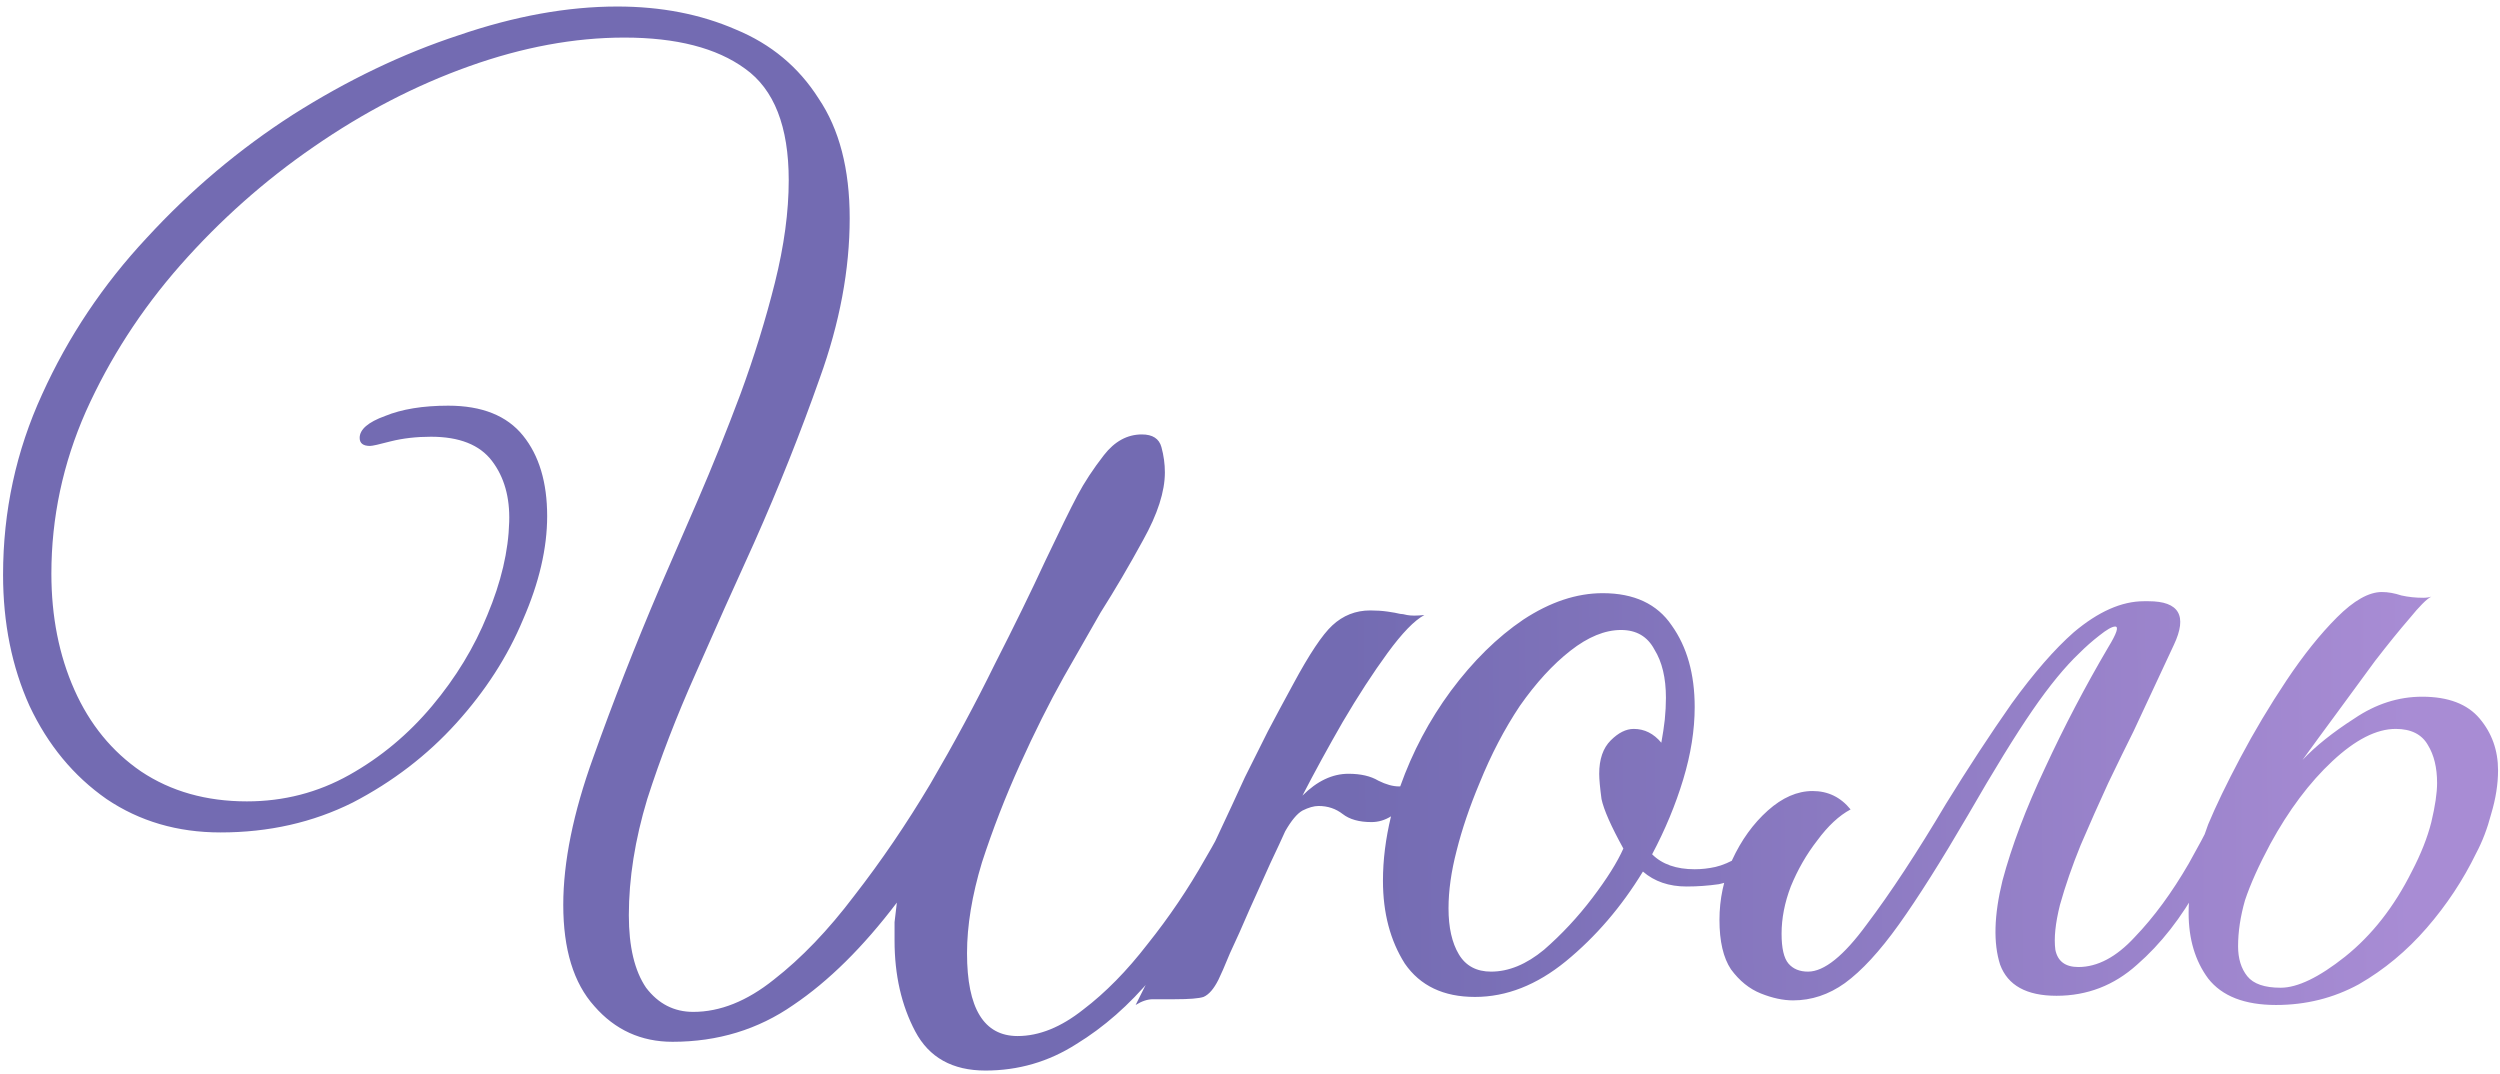 <?xml version="1.0" encoding="UTF-8"?> <svg xmlns="http://www.w3.org/2000/svg" width="326" height="140" viewBox="0 0 326 140" fill="none"><path d="M128.5 139.6C124.2 139.6 121.15 137.9 119.35 134.5C117.55 131.1 116.65 127.15 116.65 122.65C116.65 121.85 116.65 121.05 116.65 120.25C116.75 119.35 116.85 118.5 116.95 117.7C112.55 123.5 108.05 127.95 103.45 131.05C98.85 134.25 93.6 135.85 87.7 135.85C83.6 135.85 80.2 134.3 77.5 131.2C74.8 128.2 73.45 123.8 73.45 118C73.45 112.4 74.75 106 77.35 98.8C79.95 91.5 82.85 84.1 86.05 76.6C87.45 73.4 89.1 69.6 91 65.2C92.9 60.8 94.75 56.2 96.55 51.4C98.35 46.5 99.85 41.65 101.05 36.85C102.25 32.05 102.85 27.6 102.85 23.5C102.85 16.5 100.95 11.65 97.15 8.95C93.45 6.25 88.2 4.9 81.4 4.9C74.9 4.9 68.15 6.15 61.15 8.65C54.15 11.15 47.4 14.65 40.9 19.15C34.5 23.55 28.7 28.7 23.5 34.6C18.4 40.4 14.3 46.75 11.2 53.65C8.2 60.45 6.7 67.5 6.7 74.8C6.7 80.4 7.7 85.45 9.7 89.95C11.7 94.45 14.6 98 18.4 100.6C22.3 103.2 26.9 104.5 32.2 104.5C37 104.5 41.45 103.35 45.55 101.05C49.65 98.75 53.25 95.75 56.35 92.05C59.45 88.35 61.85 84.4 63.55 80.2C65.35 75.9 66.3 71.85 66.4 68.05C66.5 64.85 65.75 62.2 64.15 60.1C62.55 58 59.9 56.95 56.2 56.95C54.3 56.95 52.55 57.15 50.95 57.55C49.45 57.95 48.55 58.15 48.25 58.15C47.35 58.15 46.9 57.8 46.9 57.1C46.9 56 48 55.05 50.2 54.25C52.4 53.35 55.15 52.9 58.45 52.9C62.85 52.9 66.1 54.2 68.2 56.8C70.3 59.4 71.35 62.9 71.35 67.3C71.35 71.5 70.3 76 68.2 80.8C66.2 85.6 63.3 90.1 59.5 94.3C55.7 98.5 51.2 101.95 46 104.65C40.8 107.25 35.05 108.55 28.75 108.55C23.15 108.55 18.2 107.1 13.9 104.2C9.6 101.2 6.25 97.15 3.85 92.05C1.55 86.95 0.4 81.25 0.4 74.95C0.4 66.65 2.1 58.8 5.5 51.4C8.9 43.9 13.45 37.1 19.15 31C24.85 24.8 31.2 19.45 38.2 14.95C45.3 10.45 52.5 7 59.8 4.6C67.1 2.1 74 0.85 80.5 0.85C86.2 0.85 91.35 1.85 95.95 3.85C100.55 5.75 104.15 8.75 106.75 12.85C109.45 16.85 110.8 22.05 110.8 28.45C110.8 35.15 109.5 42.1 106.9 49.3C104.4 56.4 101.55 63.55 98.35 70.75C95.75 76.45 93.2 82.15 90.7 87.85C88.2 93.45 86.1 98.9 84.4 104.2C82.8 109.5 82 114.55 82 119.35C82 123.45 82.75 126.6 84.25 128.8C85.85 130.9 87.9 131.95 90.4 131.95C93.9 131.95 97.4 130.55 100.9 127.75C104.5 124.95 108 121.3 111.4 116.8C114.9 112.3 118.2 107.45 121.3 102.25C124.4 96.95 127.2 91.75 129.7 86.65C132.3 81.55 134.5 77.05 136.3 73.15C138.2 69.15 139.6 66.3 140.5 64.6C141.4 62.9 142.55 61.15 143.95 59.35C145.35 57.55 147 56.65 148.9 56.65C150.3 56.65 151.15 57.2 151.45 58.3C151.75 59.4 151.9 60.5 151.9 61.6C151.9 64.1 150.95 67.05 149.05 70.45C147.25 73.75 145.4 76.9 143.5 79.9C142.3 82 140.7 84.8 138.7 88.3C136.8 91.7 134.9 95.5 133 99.7C131.1 103.9 129.45 108.15 128.05 112.45C126.75 116.75 126.1 120.7 126.1 124.3C126.1 131.5 128.3 135.1 132.7 135.1C135.5 135.1 138.35 133.95 141.25 131.65C144.15 129.45 146.95 126.6 149.65 123.1C152.45 119.6 154.95 115.9 157.15 112C159.45 108.1 161.25 104.45 162.55 101.05C163.75 101.05 164.35 101.5 164.35 102.4C162.65 106.6 160.6 110.9 158.2 115.3C155.9 119.7 153.25 123.75 150.25 127.45C147.25 131.05 143.95 133.95 140.35 136.15C136.75 138.45 132.8 139.6 128.5 139.6ZM167.587 108.4C167.187 109.3 166.537 110.7 165.637 112.6C164.837 114.4 163.937 116.4 162.937 118.6C162.037 120.7 161.187 122.6 160.387 124.3C159.687 126 159.187 127.15 158.887 127.75C158.287 128.95 157.637 129.7 156.937 130C156.337 130.2 155.087 130.3 153.187 130.3H150.337C149.637 130.3 148.887 130.55 148.087 131.05C149.687 127.85 151.437 124.35 153.337 120.55C155.137 116.75 156.837 113.15 158.437 109.75C160.037 106.35 161.337 103.55 162.337 101.35C163.437 99.15 164.437 97.15 165.337 95.35C166.337 93.45 167.437 91.4 168.637 89.2C170.737 85.3 172.437 82.75 173.737 81.55C175.137 80.25 176.787 79.6 178.687 79.6C179.487 79.6 180.237 79.65 180.937 79.75C181.637 79.85 182.187 79.95 182.587 80.05C182.787 80.05 183.087 80.1 183.487 80.2C183.987 80.3 184.737 80.3 185.737 80.2C184.437 80.9 182.837 82.55 180.937 85.15C179.037 87.75 177.087 90.75 175.087 94.15C173.187 97.45 171.437 100.65 169.837 103.75C171.737 101.85 173.737 100.9 175.837 100.9C177.437 100.9 178.737 101.2 179.737 101.8C180.737 102.3 181.637 102.55 182.437 102.55H182.587C184.187 98.05 186.387 93.9 189.187 90.1C192.087 86.2 195.237 83.1 198.637 80.8C202.137 78.5 205.587 77.35 208.987 77.35C213.087 77.35 216.087 78.75 217.987 81.55C219.987 84.35 220.987 87.9 220.987 92.2C220.987 95.2 220.487 98.35 219.487 101.65C218.487 104.95 217.137 108.2 215.437 111.4C216.737 112.7 218.587 113.35 220.987 113.35C221.887 113.35 222.787 113.25 223.687 113.05C224.587 112.85 225.637 112.4 226.837 111.7C227.437 111.7 227.887 111.9 228.187 112.3C228.487 112.7 228.637 113.05 228.637 113.35C227.037 114.35 225.537 115 224.137 115.3C222.737 115.5 221.337 115.6 219.937 115.6C217.637 115.6 215.737 114.95 214.237 113.65C211.437 118.25 208.087 122.15 204.187 125.35C200.387 128.45 196.437 130 192.337 130C188.237 130 185.187 128.55 183.187 125.65C181.287 122.65 180.337 119.05 180.337 114.85C180.337 112.15 180.687 109.35 181.387 106.45C180.587 106.95 179.737 107.2 178.837 107.2C177.237 107.2 175.987 106.85 175.087 106.15C174.187 105.45 173.137 105.1 171.937 105.1C171.337 105.1 170.637 105.3 169.837 105.7C169.137 106.1 168.387 107 167.587 108.4ZM194.437 126.7C196.737 126.7 199.037 125.75 201.337 123.85C203.637 121.85 205.737 119.6 207.637 117.1C209.537 114.6 210.887 112.45 211.687 110.65C210.087 107.75 209.137 105.6 208.837 104.2C208.637 102.7 208.537 101.6 208.537 100.9C208.537 99 209.037 97.55 210.037 96.55C211.037 95.55 212.037 95.05 213.037 95.05C214.437 95.05 215.637 95.65 216.637 96.85C216.837 95.75 216.987 94.75 217.087 93.85C217.187 92.85 217.237 91.9 217.237 91C217.237 88.4 216.737 86.3 215.737 84.7C214.837 83 213.387 82.15 211.387 82.15C209.287 82.15 207.087 83.05 204.787 84.85C202.487 86.65 200.287 89.05 198.187 92.05C196.187 95.05 194.437 98.4 192.937 102.1C191.637 105.2 190.637 108.15 189.937 110.95C189.237 113.65 188.887 116.15 188.887 118.45C188.887 120.95 189.337 122.95 190.237 124.45C191.137 125.95 192.537 126.7 194.437 126.7ZM256.618 106.3C253.118 112.3 250.118 117.05 247.618 120.55C245.118 124.05 242.768 126.6 240.568 128.2C238.468 129.7 236.218 130.45 233.818 130.45C232.518 130.45 231.118 130.15 229.618 129.55C228.118 128.95 226.818 127.9 225.718 126.4C224.718 124.9 224.218 122.75 224.218 119.95C224.218 117.25 224.768 114.65 225.868 112.15C227.068 109.55 228.618 107.4 230.518 105.7C232.418 104 234.368 103.15 236.368 103.15C238.368 103.15 240.018 103.95 241.318 105.55C239.818 106.35 238.368 107.7 236.968 109.6C235.568 111.4 234.418 113.4 233.518 115.6C232.718 117.7 232.318 119.75 232.318 121.75C232.318 123.65 232.618 124.95 233.218 125.65C233.818 126.35 234.668 126.7 235.768 126.7C237.868 126.7 240.418 124.65 243.418 120.55C246.518 116.45 249.968 111.2 253.768 104.8C256.668 100.1 259.518 95.75 262.318 91.75C265.218 87.75 267.918 84.65 270.418 82.45C273.618 79.75 276.668 78.4 279.568 78.4H280.168C284.168 78.4 285.268 80.3 283.468 84.1L278.218 95.35C277.318 97.15 276.218 99.4 274.918 102.1C273.718 104.7 272.518 107.4 271.318 110.2C270.218 112.9 269.318 115.5 268.618 118C268.018 120.4 267.818 122.35 268.018 123.85C268.318 125.35 269.318 126.1 271.018 126.1C273.518 126.1 275.968 124.8 278.368 122.2C280.868 119.6 283.218 116.4 285.418 112.6C287.618 108.7 289.568 104.85 291.268 101.05C291.668 101.05 292.068 101.2 292.468 101.5C292.868 101.7 293.068 102 293.068 102.4C291.268 106.9 289.168 111.25 286.768 115.45C284.468 119.65 281.768 123.1 278.668 125.8C275.668 128.5 272.168 129.85 268.168 129.85C264.268 129.85 261.818 128.5 260.818 125.8C259.918 123 260.018 119.35 261.118 114.85C262.318 110.35 264.168 105.45 266.668 100.15C269.168 94.75 271.918 89.5 274.918 84.4C276.018 82.6 276.318 81.7 275.818 81.7C275.418 81.7 274.718 82.1 273.718 82.9C272.818 83.6 271.968 84.35 271.168 85.15C269.268 86.95 267.218 89.45 265.018 92.65C262.818 95.85 260.018 100.4 256.618 106.3ZM322.896 111.25C321.196 114.75 319.046 118 316.446 121C313.846 124 310.896 126.45 307.596 128.35C304.296 130.15 300.696 131.05 296.796 131.05C292.696 131.05 289.746 129.9 287.946 127.6C286.246 125.3 285.396 122.45 285.396 119.05C285.396 117.05 285.646 115.1 286.146 113.2C286.646 111.3 287.246 109.4 287.946 107.5C288.946 105.1 290.346 102.2 292.146 98.8C293.946 95.4 295.946 92.05 298.146 88.75C300.346 85.45 302.546 82.7 304.746 80.5C306.946 78.3 308.896 77.2 310.596 77.2C311.396 77.2 312.246 77.35 313.146 77.65C314.046 77.85 314.996 77.95 315.996 77.95C316.396 77.95 316.746 77.9 317.046 77.8C316.446 78.1 315.496 79.05 314.196 80.65C312.896 82.15 311.396 84 309.696 86.2C308.096 88.4 306.446 90.65 304.746 92.95C303.046 95.25 301.546 97.3 300.246 99.1C301.946 97.3 304.196 95.5 306.996 93.7C309.796 91.8 312.746 90.85 315.846 90.85C319.246 90.85 321.746 91.8 323.346 93.7C324.946 95.6 325.746 97.85 325.746 100.45C325.746 102.25 325.446 104.15 324.846 106.15C324.346 108.05 323.696 109.75 322.896 111.25ZM314.496 113.65C315.696 111.35 316.546 109.2 317.046 107.2C317.546 105.1 317.796 103.4 317.796 102.1C317.796 100.1 317.396 98.45 316.596 97.15C315.796 95.75 314.396 95.05 312.396 95.05C309.896 95.05 307.146 96.45 304.146 99.25C301.146 102.05 298.446 105.65 296.046 110.05C294.546 112.85 293.446 115.3 292.746 117.4C292.146 119.5 291.846 121.5 291.846 123.4C291.846 125 292.246 126.3 293.046 127.3C293.846 128.3 295.296 128.8 297.396 128.8C299.596 128.8 302.396 127.45 305.796 124.75C309.296 121.95 312.196 118.25 314.496 113.65Z" fill="url(#paint0_linear_3254_208)"></path><defs><linearGradient id="paint0_linear_3254_208" x1="1" y1="111.5" x2="314.632" y2="108.861" gradientUnits="userSpaceOnUse"><stop offset="0.558" stop-color="#736BB2"></stop><stop offset="1" stop-color="#A88CD4"></stop></linearGradient></defs></svg> 